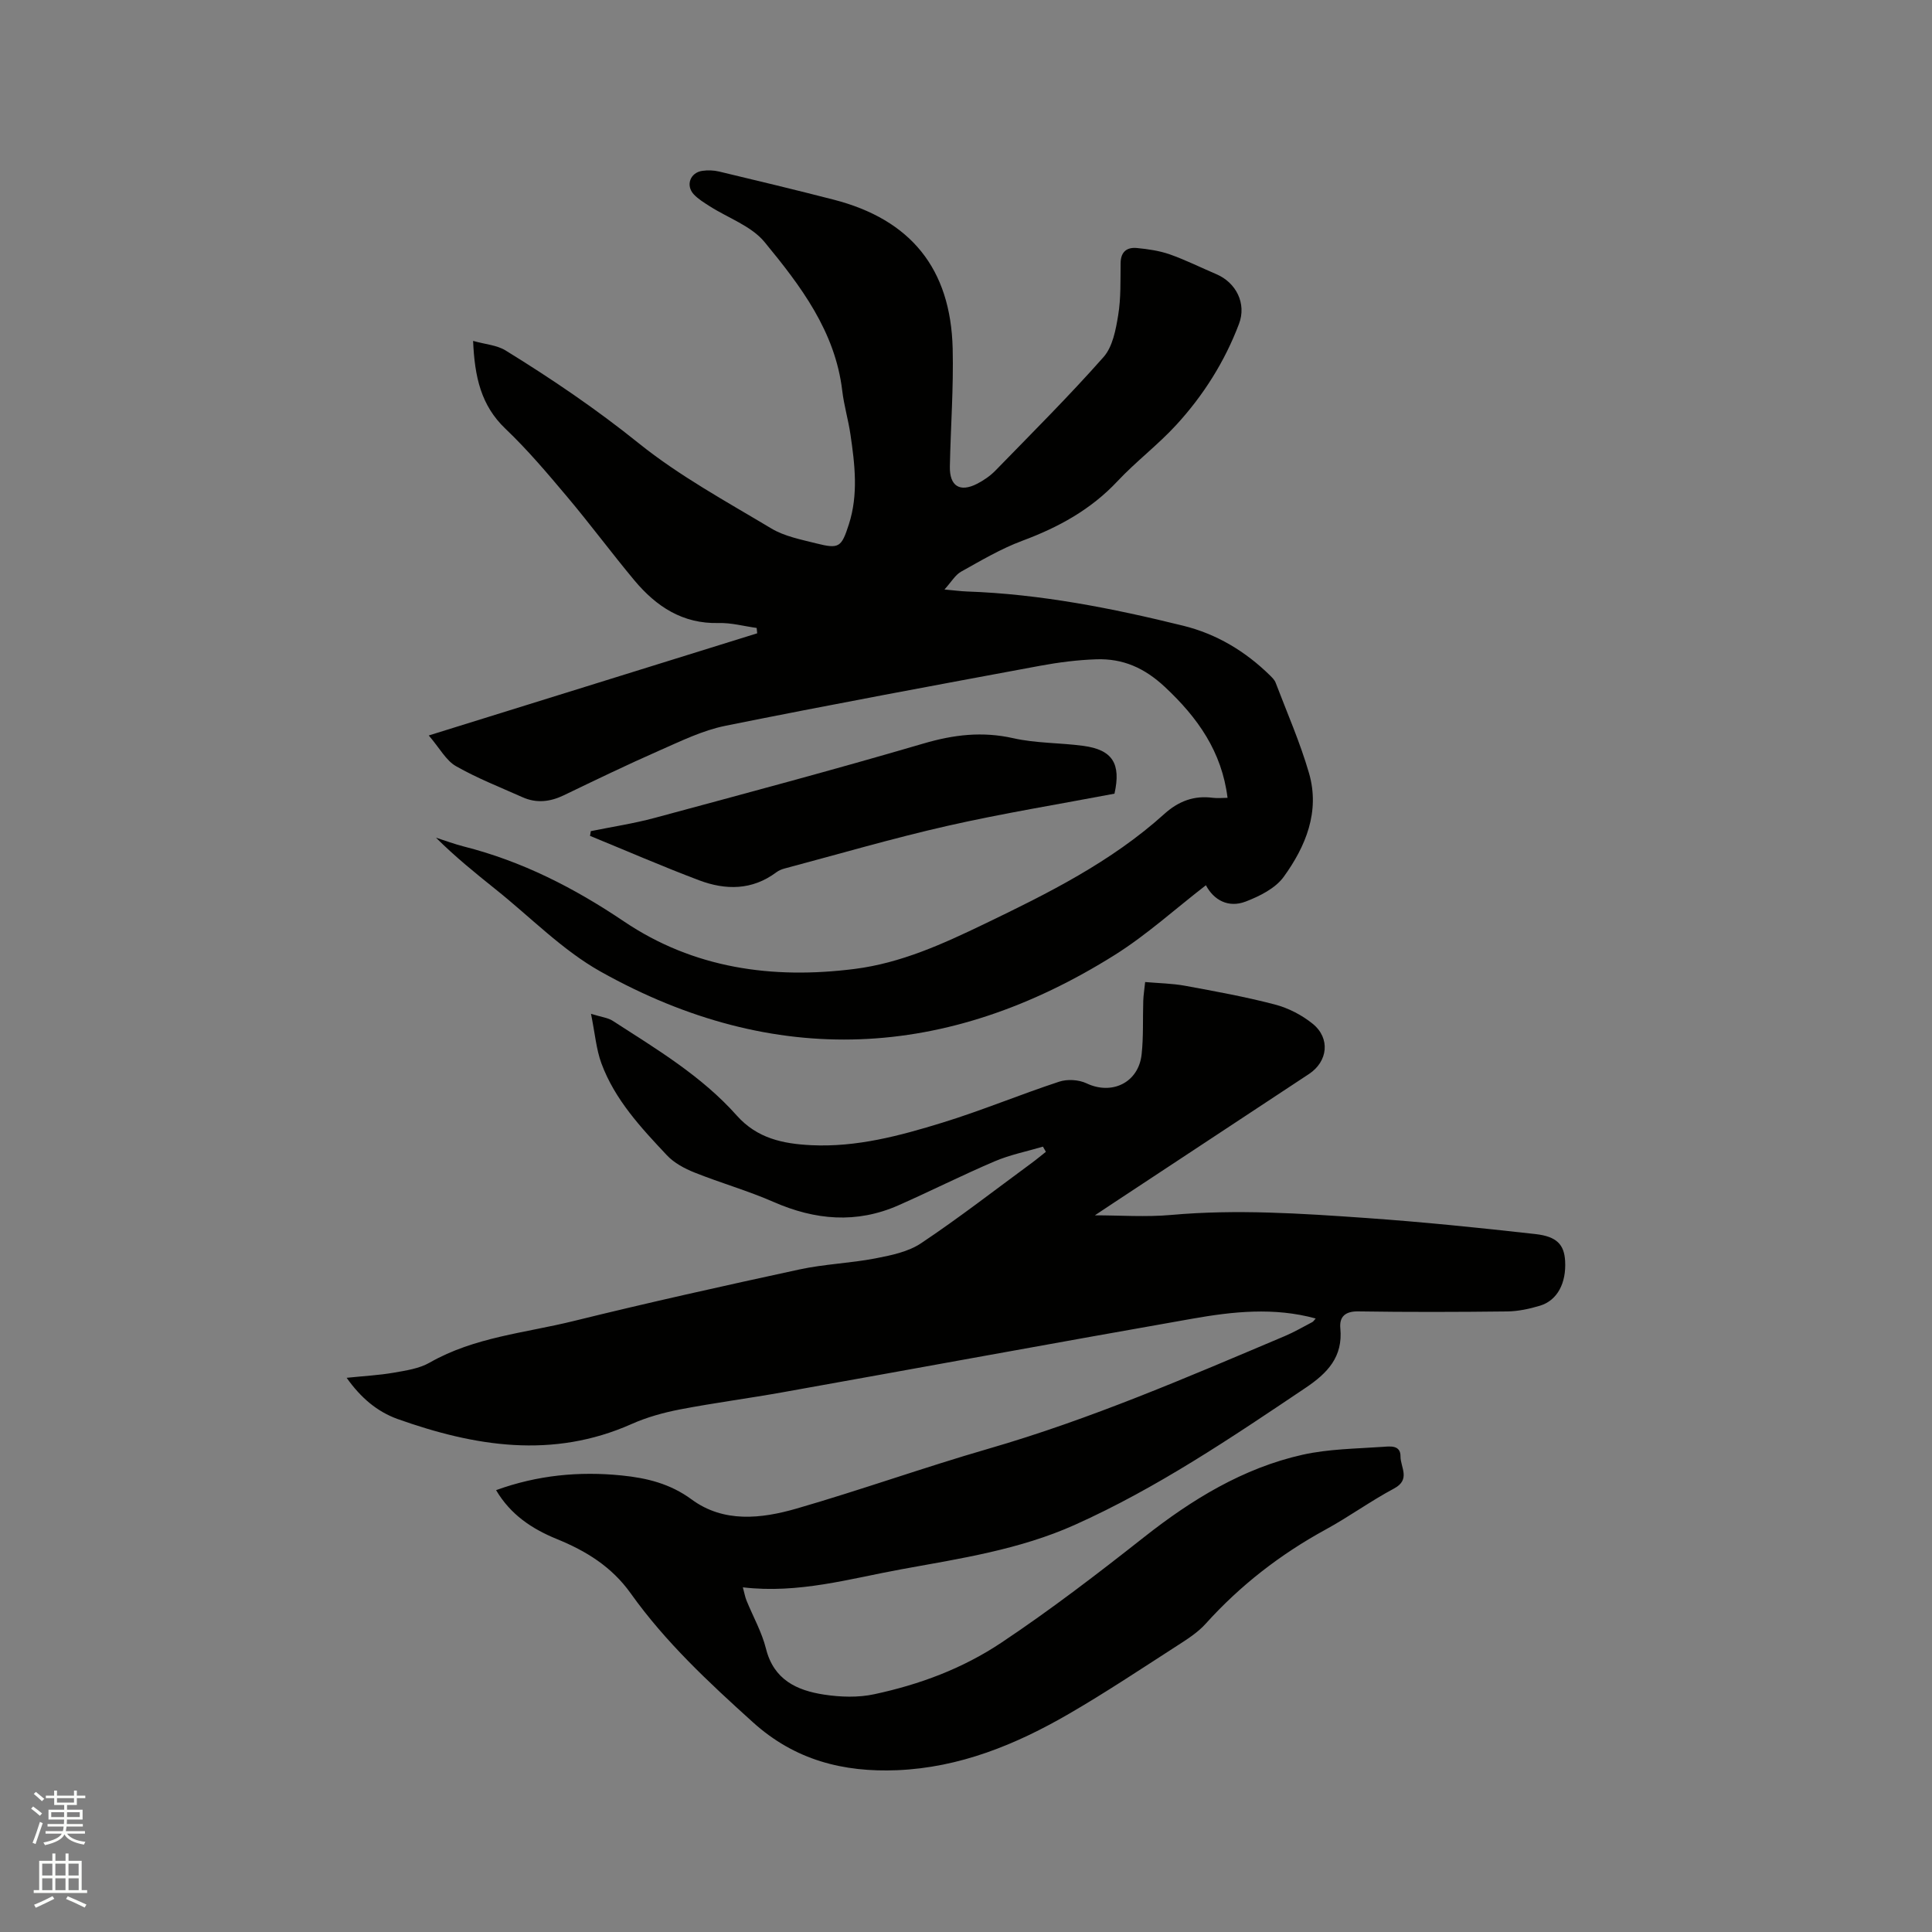 <svg enable-background="new 0 0 400 400" viewBox="0 0 400 400" xmlns="http://www.w3.org/2000/svg"><rect x="0" y="0" width="400" height="400" fill="#808080" stroke="none"/><path d="m6.44 374.46.42-.45c.65.47 1.27.95 1.85 1.44l-.45.49c-.65-.56-1.25-1.06-1.82-1.48m.93 7.33-.63-.26c.55-1.36 1.05-2.8 1.52-4.33.19.1.38.19.59.27-.46 1.29-.95 2.73-1.48 4.32m-.38-10.38.44-.42c.43.34 1.01.82 1.74 1.44l-.49.49c-.53-.51-1.09-1.01-1.69-1.51m2.5.35h1.72v-1.04h.59v1.04h3.52v-1.04h.59v1.04h1.75v.53h-1.75v1.42h-2.03v.97h3.22v2.03h-3.24c0 .35-.01.66-.03.93h3.32v.53h-3.37c-.03.27-.08.58-.15.94h3.96v.53h-3.71c.67.92 1.93 1.48 3.79 1.68-.13.24-.23.44-.29.59-2.13-.38-3.48-1.08-4.04-2.12-.43.97-1.77 1.72-4.03 2.23-.09-.19-.2-.37-.33-.55 2.1-.42 3.37-1.03 3.81-1.83h-3.36v-.53h3.58c.08-.29.13-.61.16-.94h-3.33v-.53h3.39c.02-.27.04-.58.04-.93h-3.23v-2.03h3.25v-.97h-2.07v-1.42h-1.73zm1.12 3.44v1h2.65c.01-.3.02-.44.01-.4v-.25-.35zm1.19-2h3.52v-.91h-3.52zm4.71 2h-2.63v.59c0 .15-.01.28-.01.4h2.64z" fill="#fbfcfa"/><path d="m13.56 383.74h.63v1.52h2.72v6.07h1.13v.6h-11.06v-.6h1.13v-6.07h2.73v-1.52h.63v1.52h2.1v-1.52zm-2.69 8.83.38.56c-1.24.63-2.53 1.25-3.85 1.85-.1-.21-.21-.42-.34-.63 1.36-.55 2.63-1.15 3.81-1.78m-2.13-4.27h2.1v-2.45h-2.1zm0 3.04h2.1v-2.46h-2.1zm2.72-3.04h2.1v-2.45h-2.1zm0 3.04h2.1v-2.46h-2.1zm6.07 3.6c-1.41-.71-2.7-1.3-3.86-1.78l.35-.56c1.45.62 2.75 1.19 3.88 1.72zm-1.25-9.09h-2.1v2.45h2.1zm-2.09 5.49h2.1v-2.46h-2.1z" fill="#fbfcfa"/><g fill="#010100"><path d="m71.77 285.26c3.63-.38 6.69-.53 9.69-1.05 2.56-.45 5.32-.84 7.51-2.1 9.26-5.29 19.76-6.13 29.77-8.6 15.52-3.83 31.14-7.3 46.76-10.68 5.16-1.12 10.52-1.29 15.72-2.29 3.26-.63 6.8-1.35 9.48-3.14 7.83-5.23 15.29-11.02 22.88-16.6 1.01-.74 1.97-1.55 2.96-2.33-.2-.36-.4-.71-.61-1.07-3.34.99-6.81 1.68-10 3.04-6.71 2.86-13.24 6.16-19.92 9.11-8.69 3.83-17.25 3.07-25.85-.7-5.31-2.33-10.94-3.92-16.34-6.08-2.08-.83-4.26-1.99-5.76-3.6-5.37-5.71-10.78-11.51-13.55-19.03-1.07-2.9-1.31-6.11-2.15-10.24 2.18.68 3.51.81 4.5 1.45 9.08 5.86 18.42 11.44 25.69 19.62 4.22 4.74 9.58 5.84 15.42 6.13 9.38.45 18.32-1.95 27.12-4.66 8.16-2.51 16.08-5.82 24.2-8.49 1.69-.56 4.05-.42 5.66.34 5.25 2.5 10.77-.13 11.41-5.99.4-3.67.22-7.41.34-11.11.04-1.15.23-2.29.39-3.87 2.88.25 5.61.29 8.25.77 6.24 1.15 12.51 2.28 18.64 3.89 2.78.73 5.58 2.18 7.81 3.99 3.68 2.99 3.14 7.8-.78 10.39-13.44 8.88-26.89 17.74-40.34 26.61-1.4.92-2.79 1.85-3.99 2.65 5.22 0 10.56.39 15.81-.08 13.48-1.21 26.9-.31 40.32.63 11.71.82 23.41 2.02 35.08 3.33 4.48.5 5.95 2.22 6.15 5.55.27 4.6-1.61 8.19-5.2 9.28-2.19.66-4.52 1.16-6.79 1.19-10.29.12-20.58.15-30.86-.01-2.72-.04-3.91 1.15-3.69 3.48.57 5.95-2.65 9.29-7.2 12.35-15.4 10.35-30.75 20.73-47.76 28.36-11.45 5.14-23.73 6.98-35.91 9.2-10.7 1.95-21.27 5.1-32.83 3.74.33 1.22.46 1.99.75 2.71 1.35 3.34 3.18 6.55 4.04 10 1.61 6.44 6.39 8.64 12.02 9.5 3.4.52 7.08.64 10.41-.08 9.35-2.01 18.2-5.27 26.31-10.68 10.24-6.83 19.95-14.29 29.61-21.9 9.76-7.69 20.41-14.24 32.74-17 5.42-1.21 11.11-1.25 16.69-1.64 1.43-.1 3.62-.41 3.59 1.99-.02 2.22 2.16 4.77-1.32 6.63-4.85 2.59-9.34 5.86-14.17 8.5-9.39 5.13-17.69 11.56-24.86 19.52-1.66 1.84-3.88 3.24-5.99 4.6-7.38 4.75-14.7 9.63-22.29 14.03-10.99 6.38-22.63 11.14-35.56 11.68-11.16.46-21.18-2.07-29.86-9.9-9.16-8.27-18.15-16.63-25.32-26.7-3.95-5.55-9.28-8.81-15.33-11.27-5.11-2.09-9.54-5.01-12.55-10.11 8.52-3.1 17.19-3.94 26.02-3.04 5.16.52 10 1.68 14.46 4.96 6.62 4.88 14.41 4.01 21.74 1.89 13.32-3.85 26.39-8.53 39.7-12.38 21.12-6.11 41.22-14.81 61.4-23.34 1.94-.82 3.78-1.9 5.66-2.88.25-.13.41-.43.71-.75-8.63-2.37-17.16-1.44-25.59.05-28.27 4.97-56.49 10.17-84.74 15.22-7.09 1.27-14.24 2.2-21.31 3.56-3.4.66-6.84 1.61-10 3.02-16.38 7.28-32.5 4.64-48.53-1.07-4.13-1.52-7.48-4.29-10.46-8.5z"/><path d="m254.15 165.18c-1.19-9.56-6.16-16.59-12.98-22.96-4.24-3.96-8.69-5.9-14.17-5.72-3.9.13-7.82.63-11.65 1.34-21.76 4.04-43.52 8.06-65.21 12.44-4.7.95-9.18 3.16-13.62 5.11-6.66 2.93-13.22 6.1-19.78 9.26-2.85 1.37-5.67 1.7-8.57.4-4.63-2.07-9.4-3.93-13.79-6.44-2.04-1.17-3.31-3.66-5.61-6.34 23.16-7.21 45.58-14.18 68-21.15-.04-.37-.07-.74-.11-1.11-2.62-.36-5.25-1.09-7.86-1.02-7.47.2-12.92-3.42-17.43-8.8-4.75-5.69-9.16-11.66-13.94-17.33-4.08-4.85-8.2-9.73-12.78-14.09-5.06-4.82-6.38-10.71-6.7-18.19 2.56.72 4.92.87 6.71 1.97 9.55 5.88 18.78 12.14 27.58 19.22 8.43 6.78 18.12 12.05 27.45 17.64 2.74 1.64 6.13 2.29 9.3 3.09 4.74 1.19 5.22.83 6.76-3.95 1.98-6.15 1.24-12.38.33-18.58-.44-3.03-1.34-6.01-1.7-9.05-1.45-12.32-8.64-21.76-16.09-30.81-2.74-3.33-7.54-4.97-11.37-7.42-1.15-.74-2.36-1.47-3.28-2.45-1.73-1.86-.74-4.52 1.78-4.87 1.12-.16 2.34-.12 3.44.14 7.93 1.89 15.86 3.8 23.75 5.83 15.94 4.11 24.22 14.26 24.63 30.81.2 8.14-.42 16.29-.58 24.44-.08 4.04 2.05 5.4 5.62 3.58 1.39-.71 2.75-1.65 3.83-2.76 7.54-7.75 15.21-15.39 22.37-23.49 1.89-2.14 2.54-5.67 3.03-8.68.58-3.53.45-7.18.5-10.78.03-2.35 1.32-3.31 3.38-3.11 2.29.22 4.63.56 6.79 1.31 3.29 1.16 6.42 2.73 9.64 4.1 4.11 1.75 6.3 6.08 4.7 10.3-2.95 7.8-7.37 14.8-12.99 20.92-3.79 4.13-8.33 7.56-12.17 11.65-5.52 5.89-12.23 9.55-19.7 12.33-4.41 1.64-8.54 4.09-12.68 6.4-1.2.67-1.98 2.08-3.44 3.69 2.02.18 3.33.36 4.65.41 15.22.53 30.06 3.46 44.78 7.09 6.92 1.71 12.89 5.3 17.98 10.3.44.44.94.92 1.15 1.48 2.37 6.23 5.07 12.37 6.92 18.75 2.3 7.96-.68 15.16-5.25 21.47-1.73 2.38-4.98 4-7.87 5.11-3.56 1.36-6.59-.28-8.23-3.38-6.41 4.95-12.26 10.28-18.85 14.42-34.73 21.81-70.46 23.61-106.45 3.47-7.94-4.44-14.54-11.29-21.75-17.04-4.21-3.37-8.4-6.76-12.36-10.7 1.93.62 3.82 1.33 5.78 1.83 12.04 3.05 22.83 8.56 33.14 15.51 14.43 9.73 30.7 12 47.75 9.84 9.62-1.22 18.24-5.16 26.87-9.31 13.2-6.35 26.27-12.86 37.25-22.77 2.94-2.65 6.15-3.88 10.07-3.35 1.02.12 2.09 0 3.03 0z"/><path d="m230.74 164.32c-11.46 2.18-23.07 4.06-34.51 6.65-11.35 2.57-22.53 5.85-33.78 8.84-.6.16-1.23.42-1.72.79-5.01 3.75-10.51 3.72-16 1.65-7.6-2.87-15.05-6.11-22.57-9.19.05-.33.11-.65.16-.98 4.41-.9 8.87-1.57 13.21-2.74 18.59-5.02 37.19-9.98 55.66-15.4 6.26-1.84 12.18-2.55 18.61-1.1 4.7 1.06 9.66.93 14.48 1.58 6.04.81 7.86 3.67 6.46 9.9z"/></g></svg>